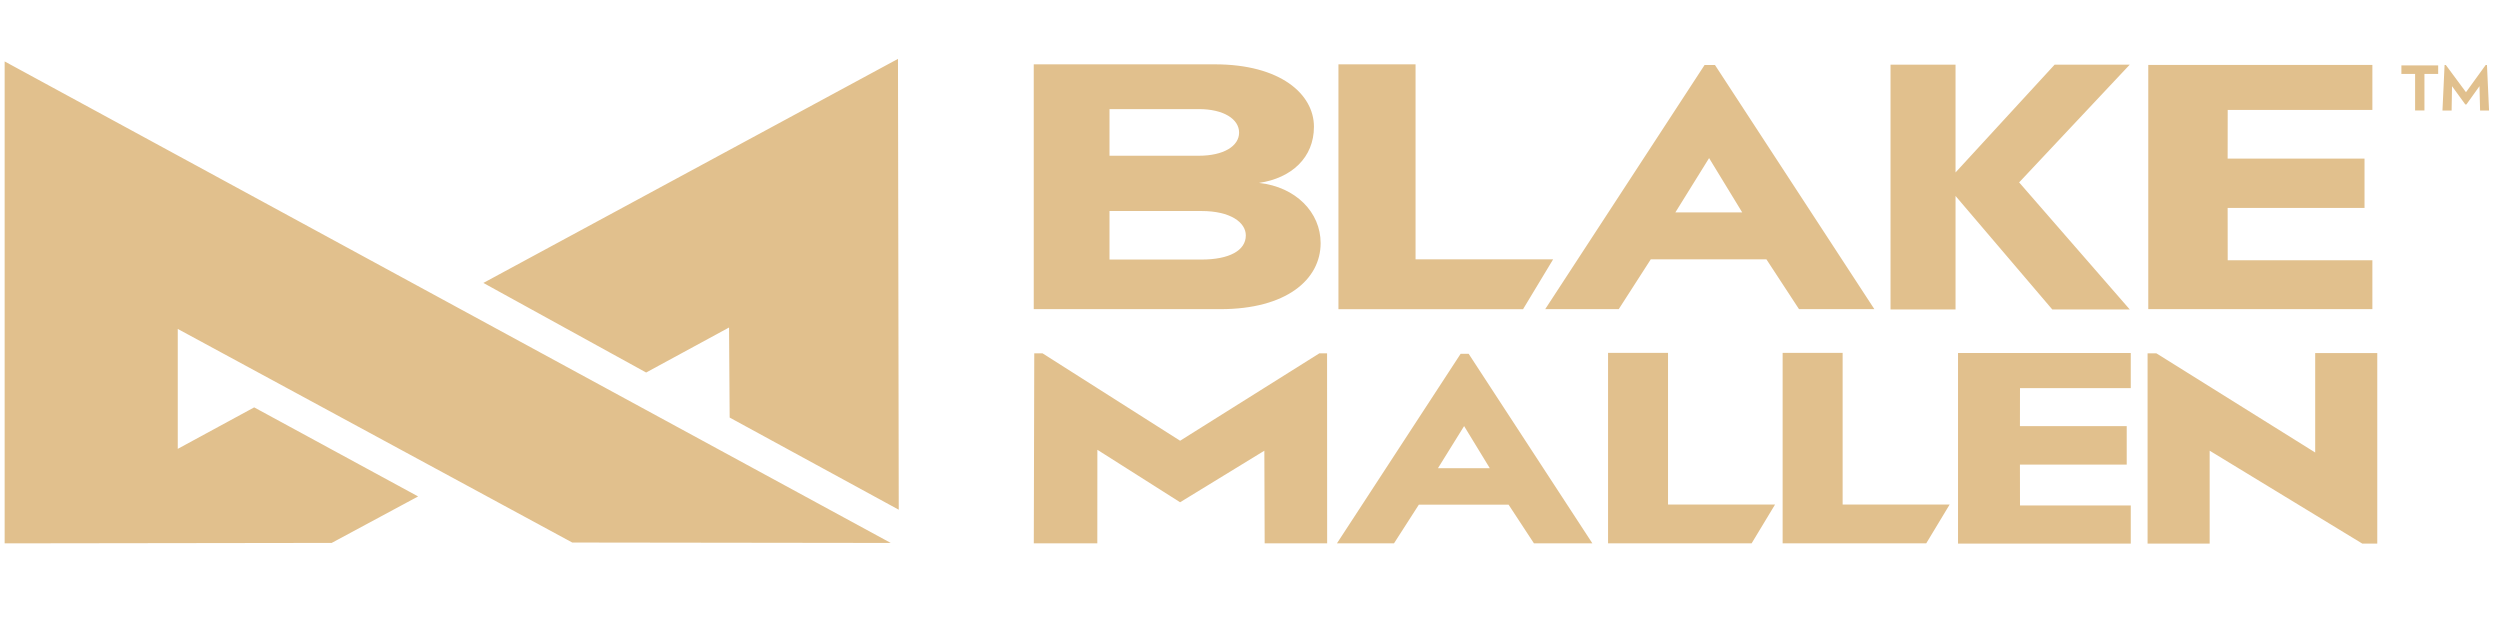 <svg xmlns="http://www.w3.org/2000/svg" width="162" height="40" fill="none"><path fill="#E1C08D" d="M104.202 35.207v-12.34h3.886v9.827l6.934.002-1.516 2.511h-9.304zm11.313 0v-12.34h3.888v9.827l6.933.002-1.515 2.511h-9.306zM94.874 27.61l-1.696 2.731h3.362l-1.666-2.732zm4.526 7.599-1.644-2.508h-5.814L90.33 35.21h-3.697l8.016-12.284h.52l8.018 12.284H99.4zm27.48.016V22.876h11.194v2.274h-7.178l-.004 2.464h6.92v2.494h-6.92l.004 2.647h7.178v2.47H126.88zm-44.93-.018-.02-6.001-5.46 3.34-5.36-3.4-.004 6.061H66.99l.03-12.311h.536l8.915 5.664 9.023-5.664h.5l.005 12.311H81.95zm71.126.018-9.89-6.02v6.02h-4.023v-12.33h.569l10.292 6.427v-6.444h4.023v12.345l-.971.002zm-66.345-15.19V4.17h4.997v12.634l8.914.002-1.948 3.23H86.731zm24.018-9.791-2.186 3.52h4.333l-2.147-3.52zm5.828 9.79-2.113-3.229h-7.494l-2.076 3.228h-4.765L110.458 4.21h.671l10.33 15.823h-4.882zm16.411.019-6.269-7.355v7.355h-4.213V4.189h4.213v6.986l6.422-6.986h4.867l-7.168 7.63 7.168 8.234h-5.02zm6.22-.022V4.206h14.522v2.916h-9.375l-.004 3.157h8.87v3.196h-8.87l.004 3.392h9.375v3.164h-14.522zM77.854 16.82h-5.958v-3.146h5.958c1.872 0 2.875.732 2.875 1.583 0 .975-1.07 1.562-2.875 1.562zm-5.958-9.75h5.789c1.605 0 2.609.647 2.609 1.522 0 .876-1.004 1.5-2.609 1.5h-5.789V7.07zm9.69 4.783c2.107-.31 3.558-1.641 3.558-3.64 0-2.117-2.174-4.044-6.422-4.044H66.987v15.864H79.09c4.245 0 6.487-1.902 6.487-4.28 0-1.997-1.615-3.641-3.99-3.9zm79.124-4.692-.04-1.576-.848 1.185h-.069l-.861-1.185-.027 1.576h-.593l.137-2.951h.08l1.307 1.765 1.278-1.765h.082l.135 2.951h-.581zm-3.606-2.372V7.16h-.606V4.79h-.888v-.552h2.383v.552h-.889zM31.322 18.334l10.548 5.805 5.372-2.917.04 5.836 10.957 5.972-.05-29.215-26.867 14.519zm5.761 16.822 20.638.027L.301 3.981V35.21l21.193-.029 5.6-3.012-10.623-5.771-4.952 2.688v-7.771l25.564 13.842z"/></svg>